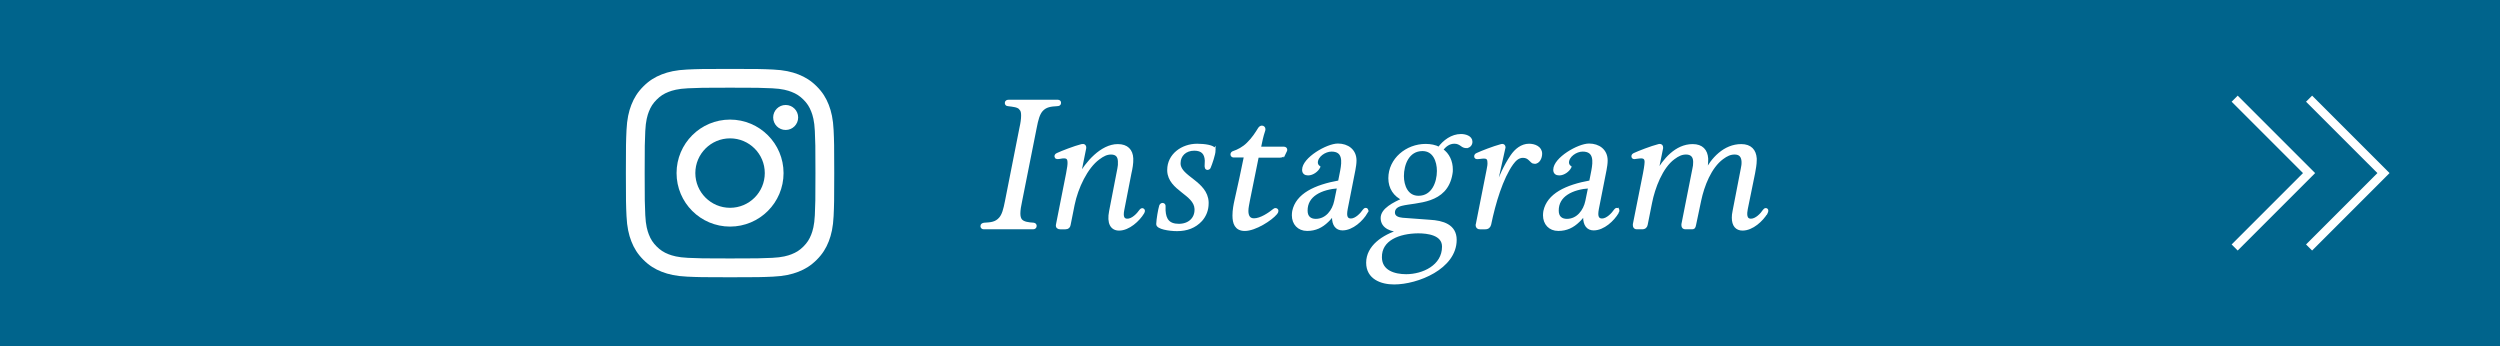 <?xml version="1.0" encoding="UTF-8"?><svg id="_レイヤー_2" xmlns="http://www.w3.org/2000/svg" viewBox="0 0 235.861 32.658"><defs><style>.cls-1{fill:none;stroke-miterlimit:10;stroke-width:.81px;}.cls-1,.cls-2{stroke:#fff;}.cls-2{stroke-width:.259px;}.cls-2,.cls-3{fill:#fff;}.cls-3,.cls-4{stroke-width:0px;}.cls-4{fill:#00648c;}</style></defs><g id="PC"><rect class="cls-4" x="0" width="235.861" height="32.658"/><path class="cls-2" d="m96.292,10.267c-.225-.294-.691-.312-1.193-.381-.104,0-.173-.069-.173-.173,0-.121.104-.173.225-.173h4.651c.104,0,.19.069.173.173,0,.121-.087.173-.242.173-.605.035-1.089.087-1.47.519-.294.346-.432.848-.588,1.66l-1.365,6.863c-.104.484-.173.882-.173,1.21,0,.277.052.484.173.64.242.277.708.329,1.21.363.104.018.155.086.155.173,0,.121-.086.19-.207.19h-4.65c-.121,0-.19-.069-.19-.173,0-.139.121-.173.242-.19.622-.035,1.089-.069,1.486-.519.294-.329.433-.847.588-1.643l1.366-6.915c.104-.45.155-.847.155-1.158,0-.277-.035-.484-.173-.64Z"/><path class="cls-2" d="m100.03,14.848c-.276.052-.397.052-.415-.069-.017-.104.035-.173.156-.225.397-.19,1.607-.657,2.282-.83.19-.052.329.035.294.26l-.536,2.662c.691-1.262,2.109-2.922,3.647-2.922.864,0,1.297.467,1.331,1.228.018.45-.069.934-.173,1.383l-.674,3.458c-.139.691.034.951.38.968.519.035,1.055-.553,1.279-.881.069-.087.156-.156.242-.087.087.052.035.173-.017.277-.415.691-1.349,1.556-2.248,1.556-.691,0-1.037-.571-.812-1.694l.778-4.011c.052-.225.069-.467.052-.709-.018-.467-.242-.761-.778-.761-.415,0-.761.173-1.176.484-1.158.847-2.057,2.766-2.386,4.374l-.38,1.902c-.035.173-.121.294-.363.294h-.484c-.173,0-.328-.069-.276-.312l.951-4.806c.104-.553.155-.881.138-1.106-.017-.432-.242-.536-.813-.432Z"/><path class="cls-2" d="m114.556,14.173c0,.363-.329,1.314-.45,1.59-.017.069-.069.121-.173.139h-.017c-.069,0-.121-.052-.121-.121-.017-.052-.017-.086-.017-.138,0-.173.017-.329.017-.501-.035-.674-.363-1.055-1.124-1.055-.848,0-1.418.553-1.418,1.297v.086c.069,1.28,2.559,1.729,2.646,3.596v.121c0,.605-.208,1.141-.588,1.573-.588.64-1.349.917-2.265.917-.761,0-1.85-.19-1.833-.536.018-.467.173-1.366.277-1.711.035-.086.104-.156.19-.156.121,0,.156.104.156.156v.432c.052.864.398,1.383,1.383,1.383.968,0,1.607-.605,1.607-1.452v-.086c-.069-1.452-2.489-1.815-2.576-3.579v-.104c0-1.383,1.263-2.334,2.697-2.334.674,0,1.573.121,1.608.415v.069Z"/><path class="cls-2" d="m121.16,14.502c-.086.138-.173.242-.397.242h-2.127l-.847,4.184c-.052.312-.139.657-.139.968,0,.45.156.83.657.83.64,0,1.435-.536,1.901-.916.035-.035.087-.052.121-.052.087,0,.156.052.156.138,0,.069-.035.139-.104.225-.467.571-1.971,1.539-2.938,1.539-.848,0-1.038-.622-1.038-1.331,0-.519.104-1.037.19-1.418.329-1.469.605-2.714.899-4.184h-1.141c-.069,0-.138-.086-.138-.155,0-.087.052-.173.19-.208.38-.121.917-.397,1.314-.795.519-.501.847-1.037,1.072-1.4.069-.121.173-.19.259-.19.121,0,.208.087.208.208,0,.069-.017.138-.052.225-.138.397-.242.899-.38,1.556h2.299c.121,0,.19.069.19.156,0,.035,0,.052-.017.086-.052.104-.104.225-.138.294Z"/><path class="cls-2" d="m128.906,20.034c-.415.709-1.332,1.573-2.248,1.573-.553,0-.864-.397-.864-1.141v-.311c-.139.225-.38.519-.57.691-.536.519-1.124.812-1.902.812-.813,0-1.314-.57-1.314-1.349,0-.121.018-.276.034-.38.329-1.556,2.006-2.369,4.322-2.784l.208-1.054c.156-.848.259-1.919-.951-1.919-.64,0-1.418.536-1.418,1.159,0,.155.069.311.225.432-.156.312-.588.657-1.02.657-.26,0-.433-.121-.433-.397,0-1.055,2.248-2.352,3.25-2.352.899,0,1.625.519,1.625,1.47,0,.294-.052.588-.104.882l-.726,3.682c-.035.19-.052.346-.052.467,0,.329.121.571.484.571.501,0,1.02-.571,1.227-.882.052-.069.104-.121.173-.121.069,0,.104.052.104.104,0,.069-.017.139-.052.19Zm-2.627-2.403c-1.66.121-3.061.795-3.043,2.248,0,.622.38.898.899.898,1.02,0,1.677-.882,1.867-1.798l.277-1.349Z"/><path class="cls-2" d="m138.338,13.845c-.121,0-.276-.034-.467-.19-.173-.121-.363-.225-.657-.225-.501,0-.899.293-1.193.708.622.415.916,1.124.916,1.85,0,.138,0,.277-.034.415-.467,2.767-3.268,2.542-4.668,2.888-.484.121-.761.363-.761.761,0,.467.484.587.847.622.865.069,1.729.121,2.576.19,1.21.069,2.403.415,2.403,1.763,0,2.645-3.579,4.08-5.774,4.08-1.21,0-2.507-.484-2.507-1.919,0-1.504,1.452-2.523,3.061-3.008-.727-.035-1.694-.294-1.694-1.21,0-.812,1.124-1.366,2.022-1.764-.83-.363-1.297-1.089-1.297-1.988,0-1.78,1.608-3.111,3.389-3.111.467,0,.899.086,1.262.276.484-.657,1.227-1.21,2.075-1.21.363,0,.951.138.951.604,0,.26-.19.467-.45.467Zm-4.547,8.039c-1.815.018-3.578.691-3.544,2.403.018,1.349,1.314,1.711,2.42,1.711,1.573,0,3.509-.864,3.509-2.731,0-1.21-1.486-1.383-2.386-1.383Zm-1.469-5.272c0,.916.398,1.988,1.504,1.988,1.365,0,1.867-1.383,1.867-2.472,0-.916-.38-2.005-1.487-2.005-1.383,0-1.884,1.383-1.884,2.49Z"/><path class="cls-2" d="m144.775,15.332c-.346,0-.433-.571-1.089-.571-.484,0-.795.346-1.037.674-.968,1.349-1.677,3.7-2.092,5.723-.052.207-.173.346-.432.346h-.502c-.155,0-.276-.069-.276-.26,0-.017,0-.052.018-.086l1.02-5.152c.052-.259.104-.519.069-.778-.017-.311-.207-.398-.449-.398-.121,0-.242.018-.381.035-.104.017-.19.017-.242.017-.104,0-.173-.017-.173-.138,0-.069.052-.156.156-.19.397-.19,1.556-.64,2.265-.83.034,0,.069-.017.104-.017.104,0,.173.069.173.19,0,.035,0,.052-.017.086-.761,3.458-.865,3.855-.865,3.855h.087c.415-1.124.864-2.161,1.521-3.129.38-.553.934-1.02,1.625-1.02.501,0,1.106.225,1.106.812,0,.38-.208.83-.588.83Z"/><path class="cls-2" d="m152.599,20.034c-.415.709-1.331,1.573-2.247,1.573-.554,0-.864-.397-.864-1.141v-.311c-.139.225-.381.519-.571.691-.536.519-1.124.812-1.902.812-.812,0-1.313-.57-1.313-1.349,0-.121.017-.276.034-.38.329-1.556,2.006-2.369,4.322-2.784l.207-1.054c.156-.848.26-1.919-.95-1.919-.64,0-1.418.536-1.418,1.159,0,.155.069.311.225.432-.155.312-.588.657-1.02.657-.26,0-.433-.121-.433-.397,0-1.055,2.248-2.352,3.25-2.352.899,0,1.625.519,1.625,1.47,0,.294-.052.588-.104.882l-.726,3.682c-.035.19-.052.346-.052.467,0,.329.121.571.484.571.501,0,1.021-.571,1.228-.882.052-.069.104-.121.173-.121s.104.052.104.104c0,.069-.017.139-.052.19Zm-2.628-2.403c-1.659.121-3.06.795-3.042,2.248,0,.622.38.898.898.898,1.021,0,1.677-.882,1.867-1.798l.276-1.349Z"/><path class="cls-2" d="m166.646,20.069c-.415.691-1.331,1.556-2.248,1.556-.553,0-.882-.363-.882-1.089,0-.173.017-.38.069-.605l.778-4.011c.052-.225.086-.467.069-.709-.035-.467-.26-.761-.778-.761-.415,0-.761.155-1.176.467-1.141.847-1.815,2.593-2.109,3.993l-.484,2.3c-.052.276-.104.294-.276.294h-.605c-.138,0-.242-.069-.242-.242v-.104l1.037-5.238c.052-.19.069-.398.069-.588v-.121c-.017-.467-.276-.761-.795-.761-.415,0-.761.155-1.176.467-1.158.847-1.885,2.801-2.161,4.201l-.415,2.074c-.034.173-.138.312-.397.312h-.501c-.139,0-.242-.069-.242-.242v-.104l.951-4.772c.156-.795.156-1.089.156-1.106,0-.329-.156-.466-.467-.466-.104,0-.225.017-.363.034-.104.018-.19.035-.259.035-.086,0-.156-.035-.156-.138,0-.087.052-.139.156-.19.398-.19,1.608-.657,2.282-.83.035,0,.069-.017.104-.017.121,0,.19.069.19.19v.086l-.483,2.368c.691-1.245,1.832-2.628,3.405-2.628.864,0,1.279.484,1.331,1.228v.19c0,.38-.069.761-.138,1.141l-.018.035c.657-1.331,1.833-2.594,3.406-2.594.865,0,1.279.484,1.331,1.228v.156c0,.398-.086.83-.156,1.228l-.691,3.388c-.069.381-.155,1.038.433,1.038.501,0,1.02-.553,1.228-.881.052-.069.104-.121.173-.121.069,0,.104.052.104.121,0,.052-.018.121-.052.19Z"/><polyline class="cls-1" points="210.828 23.349 217.848 16.329 210.828 9.309"/><polyline class="cls-1" points="217.848 23.349 224.868 16.329 217.848 9.309"/><path class="cls-3" d="m68.877,6.501c-2.669,0-3.004.011-4.052.059-1.046.048-1.76.214-2.386.457-.646.251-1.194.587-1.741,1.134-.546.546-.882,1.094-1.134,1.741-.243.625-.409,1.34-.457,2.386-.048,1.048-.059,1.383-.059,4.052s.011,3.004.059,4.052c.048,1.046.214,1.76.457,2.386.251.646.587,1.194,1.134,1.741.546.546,1.094.882,1.741,1.134.625.243,1.34.409,2.386.457,1.048.048,1.383.059,4.052.059s3.004-.011,4.052-.059c1.046-.048,1.76-.214,2.386-.457.646-.251,1.194-.587,1.741-1.134.546-.546.882-1.094,1.134-1.741.243-.625.409-1.34.457-2.386.048-1.048.059-1.383.059-4.052s-.011-3.004-.059-4.052c-.048-1.046-.214-1.76-.457-2.386-.251-.646-.587-1.194-1.134-1.741-.546-.546-1.094-.882-1.741-1.134-.625-.243-1.34-.409-2.386-.457-1.048-.048-1.383-.059-4.052-.059h0Zm0,1.771c2.624,0,2.935.01,3.971.057.958.044,1.479.204,1.825.338.459.178.786.391,1.13.735.344.344.557.671.735,1.13.135.346.295.867.338,1.825.047,1.036.057,1.347.057,3.971s-.01,2.935-.057,3.971c-.044.958-.204,1.479-.338,1.825-.178.459-.391.786-.735,1.13-.344.344-.671.557-1.13.735-.346.135-.867.295-1.825.338-1.036.047-1.347.057-3.971.057s-2.935-.01-3.971-.057c-.958-.044-1.479-.204-1.825-.338-.459-.178-.786-.391-1.13-.735-.344-.344-.557-.671-.735-1.13-.135-.346-.295-.867-.338-1.825-.047-1.036-.057-1.347-.057-3.971s.01-2.935.057-3.971c.044-.958.204-1.479.338-1.825.178-.459.391-.786.735-1.13.344-.344.671-.557,1.13-.735.346-.135.867-.295,1.825-.338,1.036-.047,1.347-.057,3.971-.057"/><path class="cls-3" d="m68.877,19.605c-1.809,0-3.276-1.467-3.276-3.276s1.467-3.276,3.276-3.276,3.276,1.467,3.276,3.276-1.467,3.276-3.276,3.276h0Zm0-8.322c-2.787,0-5.047,2.259-5.047,5.047s2.259,5.047,5.047,5.047,5.047-2.259,5.047-5.047-2.259-5.047-5.047-5.047h0Z"/><path class="cls-3" d="m75.302,11.083c0,.651-.528,1.179-1.179,1.179s-1.179-.528-1.179-1.179.528-1.179,1.179-1.179,1.179.528,1.179,1.179h0Z"/></g></svg>